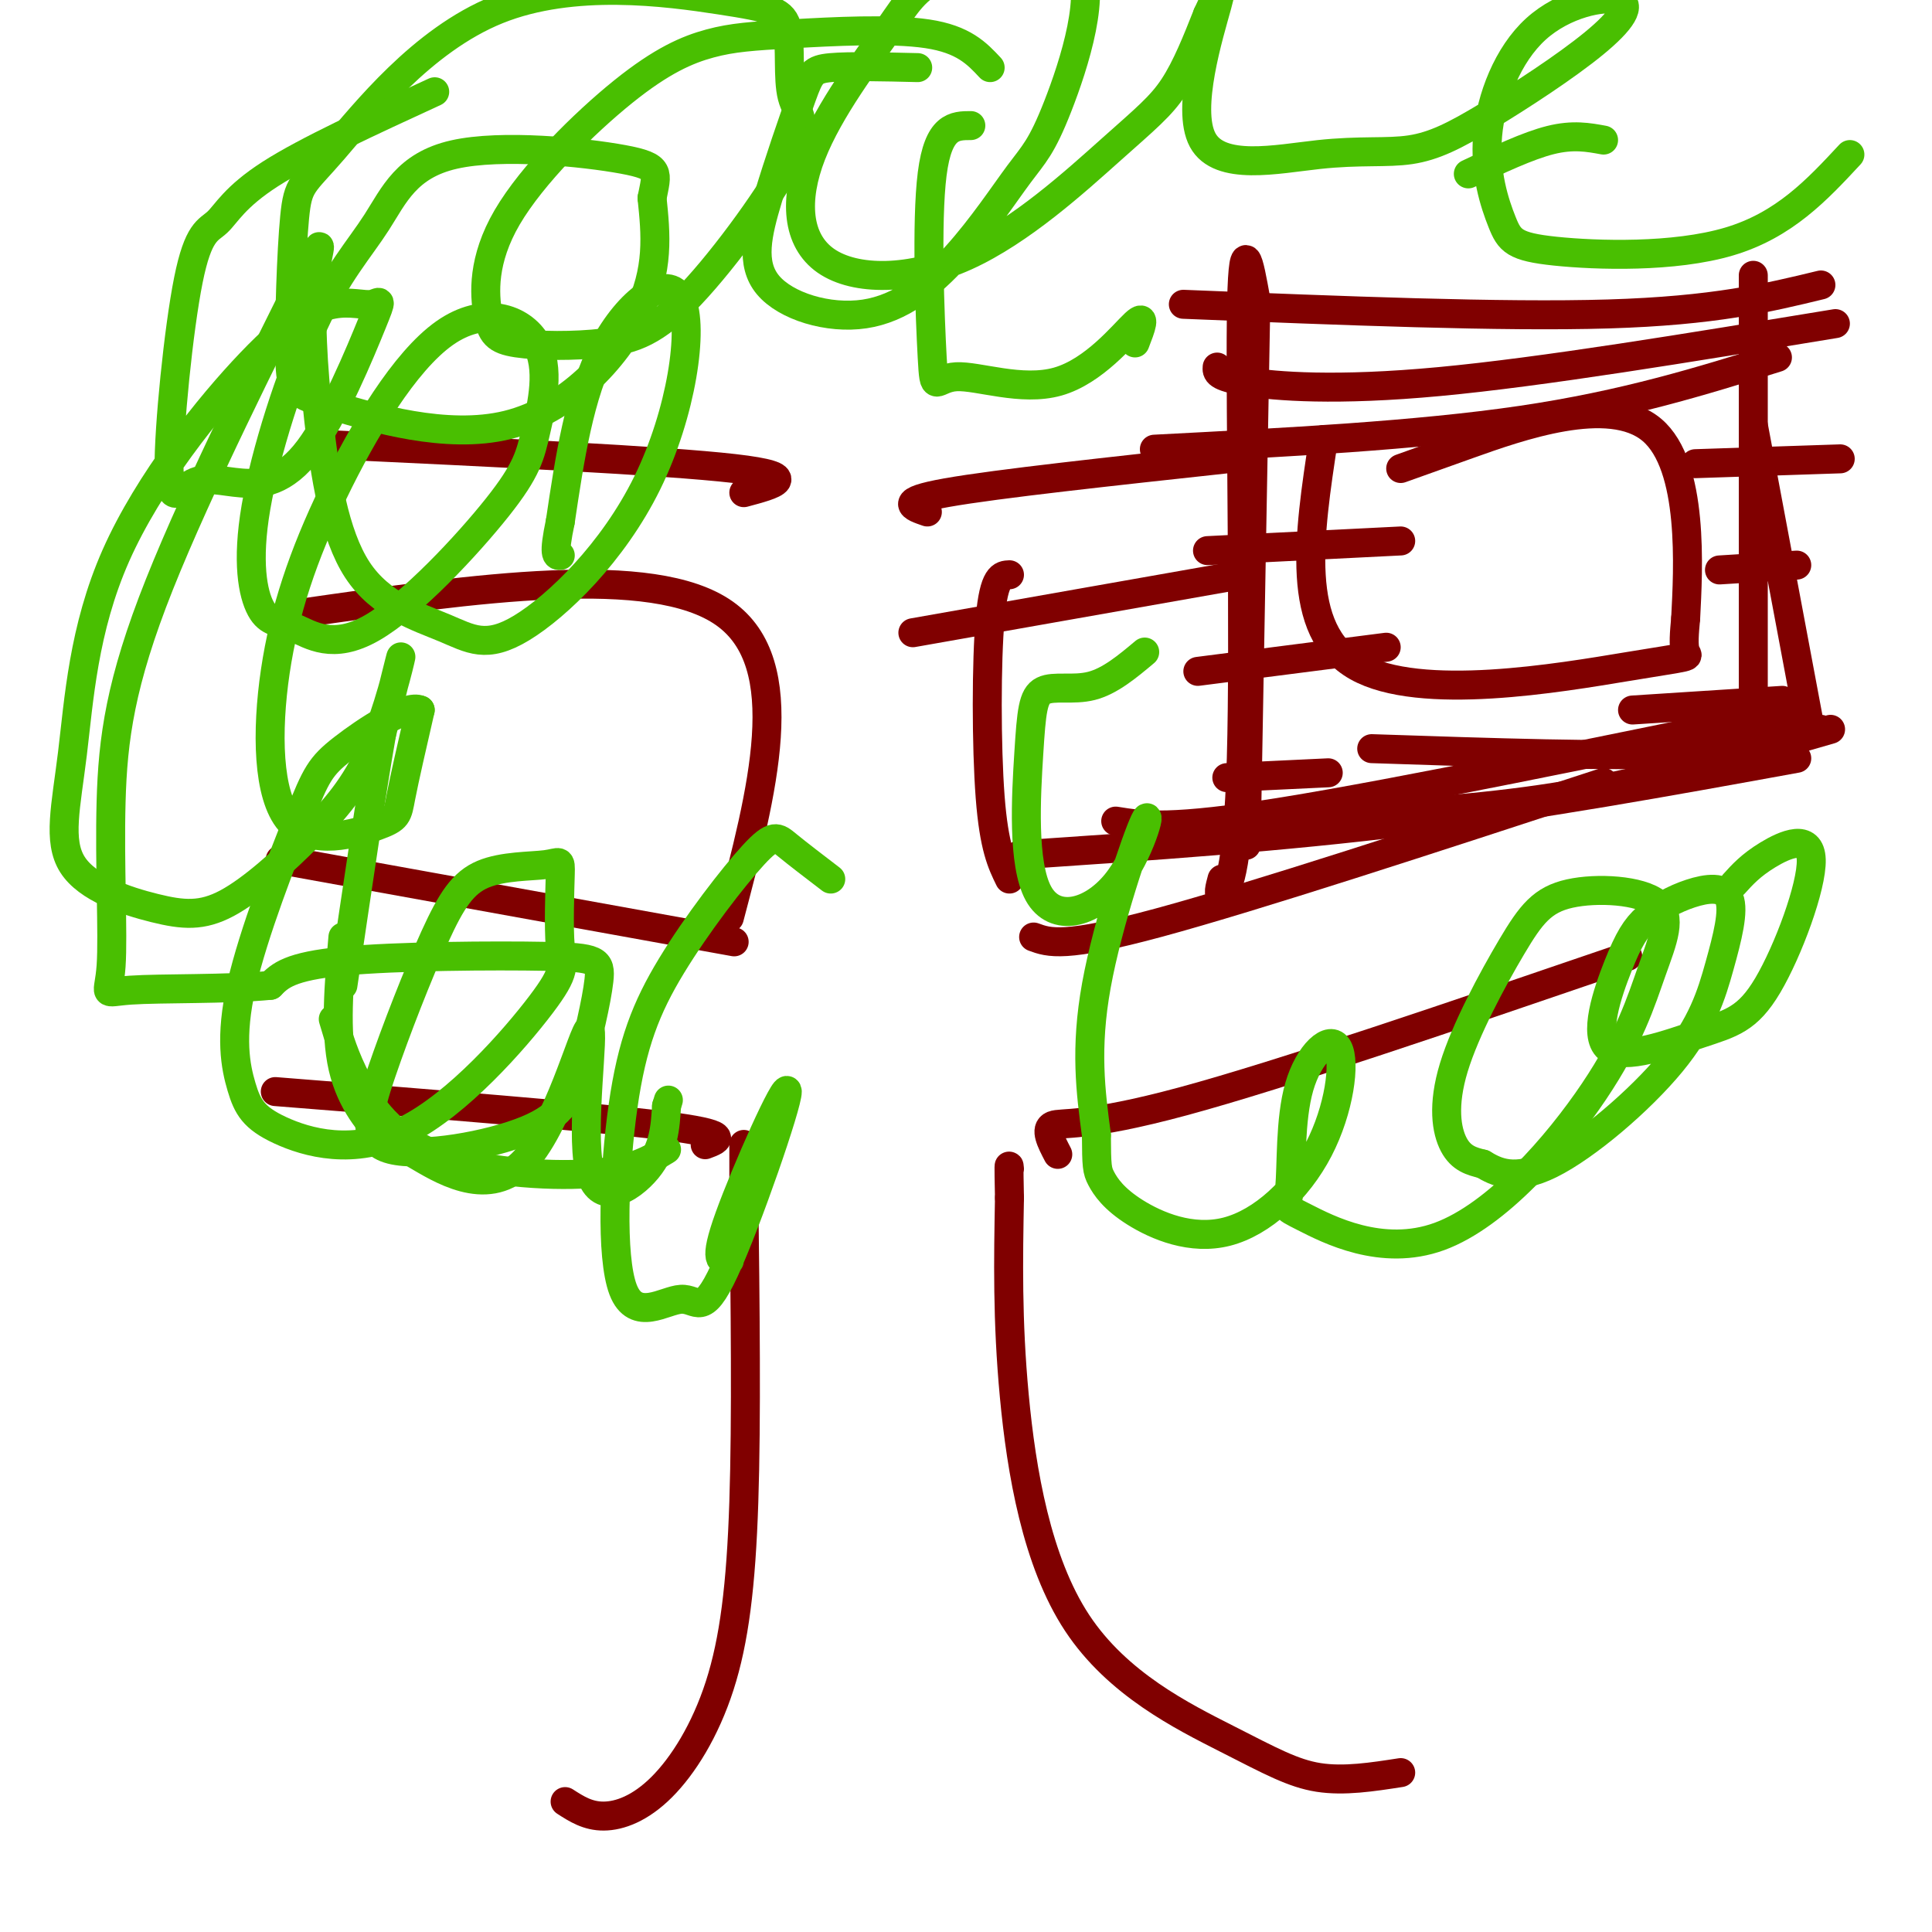 <svg viewBox='0 0 400 400' version='1.1' xmlns='http://www.w3.org/2000/svg' xmlns:xlink='http://www.w3.org/1999/xlink'><g fill='none' stroke='#800000' stroke-width='6' stroke-linecap='round' stroke-linejoin='round'><path d='M117,373c2.346,1.512 4.692,3.024 8,3c3.308,-0.024 7.577,-1.584 12,-6c4.423,-4.416 8.998,-11.689 12,-21c3.002,-9.311 4.429,-20.660 5,-38c0.571,-17.340 0.285,-40.670 0,-64'/><path d='M154,247c0.000,-12.167 0.000,-10.583 0,-9'/><path d='M290,367c-5.871,0.911 -11.742,1.821 -17,1c-5.258,-0.821 -9.904,-3.375 -19,-8c-9.096,-4.625 -22.641,-11.322 -31,-24c-8.359,-12.678 -11.531,-31.337 -13,-47c-1.469,-15.663 -1.234,-28.332 -1,-41'/><path d='M209,248c-0.167,-7.833 -0.083,-6.917 0,-6'/><path d='M219,239c-1.378,-2.644 -2.756,-5.289 -1,-6c1.756,-0.711 6.644,0.511 27,-5c20.356,-5.511 56.178,-17.756 92,-30'/><path d='M214,194c3.167,1.167 6.333,2.333 26,-3c19.667,-5.333 55.833,-17.167 92,-29'/><path d='M152,195c0.000,0.000 -94.000,-17.000 -94,-17'/><path d='M146,237c2.917,-1.083 5.833,-2.167 -9,-4c-14.833,-1.833 -47.417,-4.417 -80,-7'/><path d='M151,190c6.917,-26.250 13.833,-52.500 -1,-63c-14.833,-10.500 -51.417,-5.250 -88,0'/><path d='M189,131c0.000,0.000 68.000,-12.000 68,-12'/><path d='M192,106c-3.167,-1.083 -6.333,-2.167 4,-4c10.333,-1.833 34.167,-4.417 58,-7'/><path d='M154,102c6.250,-1.667 12.500,-3.333 -2,-5c-14.500,-1.667 -49.750,-3.333 -85,-5'/><path d='M209,119c-1.600,0.067 -3.200,0.133 -4,9c-0.800,8.867 -0.800,26.533 0,37c0.800,10.467 2.400,13.733 4,17'/><path d='M281,169c15.333,-1.000 30.667,-2.000 47,-5c16.333,-3.000 33.667,-8.000 51,-13'/><path d='M231,170c5.667,0.917 11.333,1.833 35,-2c23.667,-3.833 65.333,-12.417 107,-21'/><path d='M211,177c27.083,-1.833 54.167,-3.667 81,-7c26.833,-3.333 53.417,-8.167 80,-13'/><path d='M260,62c-1.387,-7.750 -2.774,-15.500 -3,4c-0.226,19.500 0.708,66.250 0,91c-0.708,24.750 -3.060,27.500 -4,28c-0.940,0.500 -0.470,-1.250 0,-3'/><path d='M260,63c0.000,0.000 -2.000,112.000 -2,112'/><path d='M245,63c33.000,1.333 66.000,2.667 88,2c22.000,-0.667 33.000,-3.333 44,-6'/><path d='M363,57c0.000,0.000 0.000,98.000 0,98'/><path d='M252,76c-0.089,1.000 -0.178,2.000 6,3c6.178,1.000 18.622,2.000 40,0c21.378,-2.000 51.689,-7.000 82,-12'/><path d='M239,93c27.250,-1.417 54.500,-2.833 76,-6c21.500,-3.167 37.250,-8.083 53,-13'/><path d='M250,114c0.000,0.000 40.000,-2.000 40,-2'/><path d='M248,139c0.000,0.000 39.000,-5.000 39,-5'/><path d='M254,161c0.000,0.000 21.000,-1.000 21,-1'/><path d='M274,91c-3.018,19.815 -6.036,39.631 7,47c13.036,7.369 42.125,2.292 56,0c13.875,-2.292 12.536,-1.798 12,-3c-0.536,-1.202 -0.268,-4.101 0,-7'/><path d='M349,128c0.512,-10.024 1.792,-31.583 -7,-39c-8.792,-7.417 -27.655,-0.690 -38,3c-10.345,3.690 -12.173,4.345 -14,5'/><path d='M351,96c0.000,0.000 30.000,-1.000 30,-1'/><path d='M356,118c0.000,0.000 16.000,-1.000 16,-1'/><path d='M338,147c0.000,0.000 31.000,-2.000 31,-2'/><path d='M284,155c24.750,0.833 49.500,1.667 65,1c15.500,-0.667 21.750,-2.833 28,-5'/><path d='M363,88c0.000,0.000 12.000,64.000 12,64'/></g>
<g fill='none' stroke='#49BF01' stroke-width='6' stroke-linecap='round' stroke-linejoin='round'><path d='M205,14c-2.743,-2.933 -5.485,-5.867 -13,-7c-7.515,-1.133 -19.802,-0.467 -28,0c-8.198,0.467 -12.308,0.734 -17,2c-4.692,1.266 -9.966,3.529 -18,10c-8.034,6.471 -18.829,17.149 -24,26c-5.171,8.851 -4.719,15.876 -4,20c0.719,4.124 1.704,5.348 6,6c4.296,0.652 11.901,0.733 18,0c6.099,-0.733 10.691,-2.279 18,-10c7.309,-7.721 17.335,-21.616 21,-29c3.665,-7.384 0.970,-8.258 0,-12c-0.970,-3.742 -0.213,-10.352 -1,-14c-0.787,-3.648 -3.116,-4.333 -14,-6c-10.884,-1.667 -30.323,-4.315 -46,2c-15.677,6.315 -27.591,21.592 -34,29c-6.409,7.408 -7.313,6.947 -8,14c-0.687,7.053 -1.156,21.619 -1,29c0.156,7.381 0.939,7.576 9,10c8.061,2.424 23.401,7.076 36,4c12.599,-3.076 22.457,-13.879 27,-23c4.543,-9.121 3.772,-16.561 3,-24'/><path d='M135,41c1.012,-5.290 2.041,-6.515 -6,-8c-8.041,-1.485 -25.153,-3.231 -35,-1c-9.847,2.231 -12.429,8.438 -16,14c-3.571,5.562 -8.130,10.479 -13,21c-4.870,10.521 -10.052,26.646 -12,38c-1.948,11.354 -0.662,17.938 1,21c1.662,3.062 3.699,2.601 7,4c3.301,1.399 7.866,4.658 16,0c8.134,-4.658 19.836,-17.233 26,-25c6.164,-7.767 6.790,-10.724 8,-16c1.210,-5.276 3.006,-12.870 0,-18c-3.006,-5.130 -10.812,-7.798 -19,-2c-8.188,5.798 -16.757,20.060 -23,33c-6.243,12.940 -10.159,24.559 -12,37c-1.841,12.441 -1.607,25.706 3,31c4.607,5.294 13.586,2.618 18,1c4.414,-1.618 4.261,-2.176 5,-6c0.739,-3.824 2.369,-10.912 4,-18'/><path d='M87,147c-2.651,-1.336 -11.277,4.324 -16,8c-4.723,3.676 -5.542,5.370 -9,14c-3.458,8.630 -9.555,24.198 -12,35c-2.445,10.802 -1.237,16.838 0,21c1.237,4.162 2.503,6.452 8,9c5.497,2.548 15.224,5.356 26,0c10.776,-5.356 22.601,-18.874 28,-26c5.399,-7.126 4.372,-7.860 4,-12c-0.372,-4.140 -0.090,-11.687 0,-15c0.090,-3.313 -0.011,-2.393 -3,-2c-2.989,0.393 -8.867,0.259 -13,2c-4.133,1.741 -6.522,5.356 -10,13c-3.478,7.644 -8.044,19.317 -11,28c-2.956,8.683 -4.301,14.375 2,16c6.301,1.625 20.249,-0.819 28,-4c7.751,-3.181 9.306,-7.101 11,-13c1.694,-5.899 3.526,-13.777 4,-18c0.474,-4.223 -0.411,-4.791 -11,-5c-10.589,-0.209 -30.883,-0.060 -42,1c-11.117,1.060 -13.059,3.030 -15,5'/><path d='M56,204c-8.657,0.876 -22.799,0.567 -29,1c-6.201,0.433 -4.461,1.607 -4,-5c0.461,-6.607 -0.356,-20.997 0,-34c0.356,-13.003 1.886,-24.620 10,-45c8.114,-20.380 22.813,-49.524 29,-62c6.187,-12.476 3.862,-8.283 3,-1c-0.862,7.283 -0.260,17.657 1,29c1.260,11.343 3.179,23.656 8,31c4.821,7.344 12.546,9.721 18,12c5.454,2.279 8.638,4.462 16,0c7.362,-4.462 18.901,-15.567 26,-30c7.099,-14.433 9.757,-32.193 7,-38c-2.757,-5.807 -10.931,0.341 -16,10c-5.069,9.659 -7.035,22.830 -9,36'/><path d='M116,108c-1.500,7.167 -0.750,7.083 0,7'/><path d='M190,14c-7.106,-0.171 -14.213,-0.342 -18,0c-3.787,0.342 -4.256,1.197 -6,6c-1.744,4.803 -4.764,13.556 -7,21c-2.236,7.444 -3.687,13.581 0,18c3.687,4.419 12.512,7.120 20,6c7.488,-1.120 13.641,-6.063 19,-12c5.359,-5.937 9.926,-12.870 13,-17c3.074,-4.130 4.654,-5.458 8,-14c3.346,-8.542 8.456,-24.299 4,-30c-4.456,-5.701 -18.478,-1.345 -26,2c-7.522,3.345 -8.543,5.678 -13,12c-4.457,6.322 -12.350,16.632 -16,26c-3.650,9.368 -3.055,17.795 3,22c6.055,4.205 17.572,4.189 29,-1c11.428,-5.189 22.769,-15.551 30,-22c7.231,-6.449 10.352,-8.985 13,-13c2.648,-4.015 4.824,-9.507 7,-15'/><path d='M250,3c2.038,-4.424 3.633,-7.984 2,-2c-1.633,5.984 -6.494,21.511 -3,28c3.494,6.489 15.343,3.939 24,3c8.657,-0.939 14.123,-0.267 19,-1c4.877,-0.733 9.167,-2.870 16,-7c6.833,-4.130 16.211,-10.254 22,-15c5.789,-4.746 7.989,-8.113 5,-9c-2.989,-0.887 -11.167,0.707 -17,6c-5.833,5.293 -9.323,14.286 -10,22c-0.677,7.714 1.458,14.150 3,18c1.542,3.850 2.492,5.113 11,6c8.508,0.887 24.574,1.396 36,-2c11.426,-3.396 18.213,-10.698 25,-18'/><path d='M201,26c-3.366,0.009 -6.732,0.018 -8,10c-1.268,9.982 -0.439,29.937 0,38c0.439,8.063 0.489,4.233 5,4c4.511,-0.233 13.484,3.129 21,1c7.516,-2.129 13.576,-9.751 16,-12c2.424,-2.249 1.212,0.876 0,4'/><path d='M90,19c-13.267,6.106 -26.534,12.212 -34,17c-7.466,4.788 -9.130,8.257 -11,10c-1.870,1.743 -3.947,1.758 -6,12c-2.053,10.242 -4.083,30.710 -4,39c0.083,8.290 2.279,4.402 5,3c2.721,-1.402 5.967,-0.317 10,0c4.033,0.317 8.854,-0.135 14,-7c5.146,-6.865 10.617,-20.142 13,-26c2.383,-5.858 1.678,-4.297 0,-4c-1.678,0.297 -4.331,-0.671 -8,0c-3.669,0.671 -8.356,2.981 -17,12c-8.644,9.019 -21.245,24.746 -28,40c-6.755,15.254 -7.663,30.037 -9,41c-1.337,10.963 -3.102,18.108 0,23c3.102,4.892 11.069,7.531 17,9c5.931,1.469 9.824,1.769 15,-1c5.176,-2.769 11.635,-8.608 17,-14c5.365,-5.392 9.637,-10.336 13,-18c3.363,-7.664 5.818,-18.047 6,-19c0.182,-0.953 -1.909,7.523 -4,16'/><path d='M79,152c-2.000,11.333 -5.000,31.667 -8,52'/><path d='M237,135c-3.594,3.011 -7.188,6.023 -11,7c-3.812,0.977 -7.841,-0.080 -10,1c-2.159,1.080 -2.447,4.298 -3,13c-0.553,8.702 -1.369,22.887 2,29c3.369,6.113 10.924,4.154 16,-2c5.076,-6.154 7.674,-16.503 6,-13c-1.674,3.503 -7.621,20.858 -10,34c-2.379,13.142 -1.189,22.071 0,31'/><path d='M227,235c0.035,6.523 0.122,7.331 1,9c0.878,1.669 2.546,4.199 7,7c4.454,2.801 11.693,5.873 19,4c7.307,-1.873 14.681,-8.691 19,-17c4.319,-8.309 5.584,-18.110 4,-21c-1.584,-2.890 -6.015,1.130 -8,8c-1.985,6.870 -1.523,16.588 -2,21c-0.477,4.412 -1.891,3.516 3,6c4.891,2.484 16.089,8.349 28,4c11.911,-4.349 24.536,-18.910 32,-30c7.464,-11.090 9.767,-18.707 12,-25c2.233,-6.293 4.395,-11.260 1,-14c-3.395,-2.740 -12.346,-3.254 -18,-2c-5.654,1.254 -8.010,4.274 -12,11c-3.990,6.726 -9.613,17.157 -12,25c-2.387,7.843 -1.539,13.098 0,16c1.539,2.902 3.770,3.451 6,4'/><path d='M307,241c2.729,1.627 6.551,3.694 14,0c7.449,-3.694 18.524,-13.148 25,-21c6.476,-7.852 8.353,-14.102 10,-20c1.647,-5.898 3.062,-11.445 2,-14c-1.062,-2.555 -4.602,-2.119 -8,-1c-3.398,1.119 -6.653,2.922 -9,5c-2.347,2.078 -3.786,4.430 -6,10c-2.214,5.570 -5.203,14.358 -2,17c3.203,2.642 12.599,-0.861 19,-3c6.401,-2.139 9.809,-2.914 14,-10c4.191,-7.086 9.167,-20.485 9,-26c-0.167,-5.515 -5.476,-3.147 -9,-1c-3.524,2.147 -5.262,4.074 -7,6'/><path d='M332,29c-3.167,-0.583 -6.333,-1.167 -11,0c-4.667,1.167 -10.833,4.083 -17,7'/><path d='M71,194c-0.840,9.854 -1.680,19.707 0,27c1.680,7.293 5.882,12.024 8,14c2.118,1.976 2.154,1.196 7,4c4.846,2.804 14.503,9.193 22,2c7.497,-7.193 12.834,-27.969 14,-28c1.166,-0.031 -1.840,20.684 0,29c1.840,8.316 8.526,4.233 12,0c3.474,-4.233 3.737,-8.617 4,-13'/><path d='M138,229c0.667,-2.167 0.333,-1.083 0,0'/><path d='M172,182c-3.452,-2.640 -6.904,-5.281 -9,-7c-2.096,-1.719 -2.836,-2.517 -7,2c-4.164,4.517 -11.750,14.349 -17,23c-5.250,8.651 -8.162,16.120 -10,29c-1.838,12.880 -2.600,31.171 0,38c2.600,6.829 8.564,2.194 12,2c3.436,-0.194 4.344,4.051 9,-6c4.656,-10.051 13.061,-34.398 13,-37c-0.061,-2.602 -8.589,16.542 -12,26c-3.411,9.458 -1.706,9.229 0,9'/><path d='M69,211c1.161,3.946 2.321,7.893 5,13c2.679,5.107 6.875,11.375 16,15c9.125,3.625 23.179,4.607 32,4c8.821,-0.607 12.411,-2.804 16,-5'/></g>
</svg>